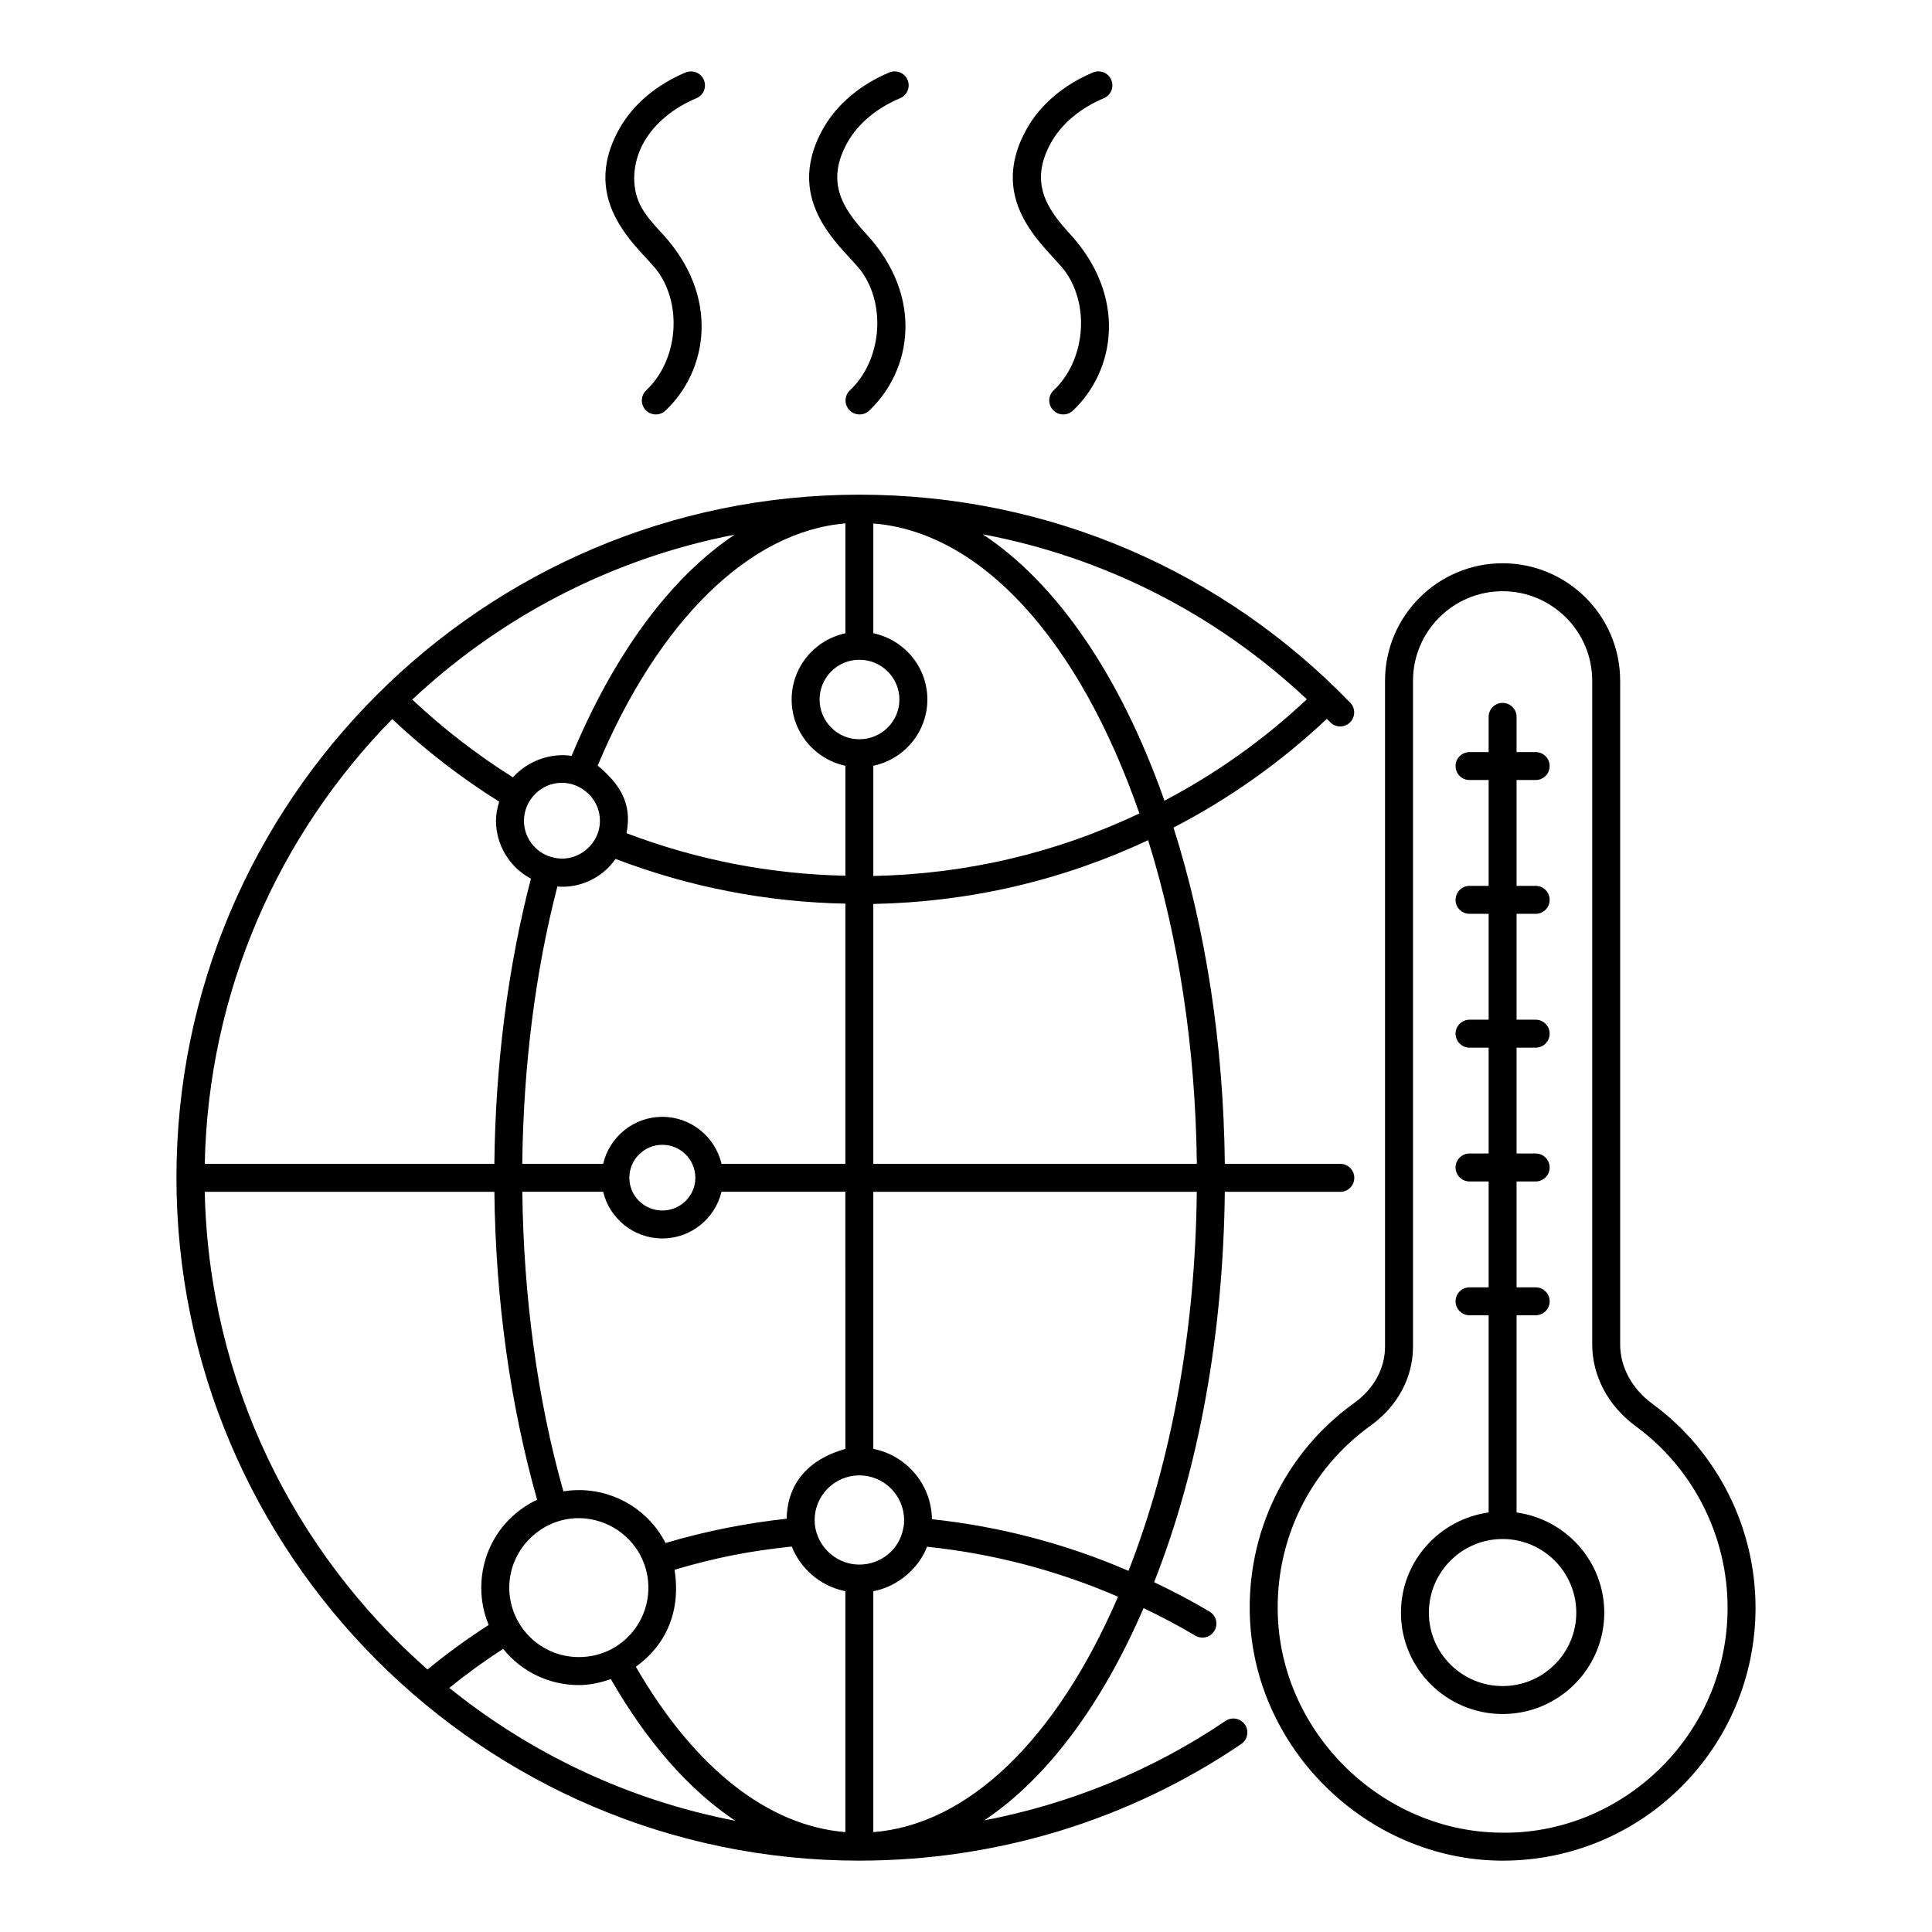 <?xml version="1.0" encoding="UTF-8"?>
<!-- Uploaded to: ICON Repo, www.svgrepo.com, Generator: ICON Repo Mixer Tools -->
<svg fill="#000000" width="800px" height="800px" version="1.1" viewBox="144 144 512 512" xmlns="http://www.w3.org/2000/svg">
 <g>
  <path d="m190.76 456.05c0 99.574 81.078 181.04 180.96 181.04h0.012 0.012c0.016 0 0.031-0.004 0.051-0.004 36.352-0.016 71.324-10.695 101.14-30.898 1.691-1.148 2.133-3.453 0.992-5.144-1.148-1.691-3.457-2.121-5.144-0.992-19.402 13.145-41.109 21.973-63.934 26.367 16.406-10.992 30.965-30.234 42.207-56.25 4.66 2.238 9.27 4.644 13.695 7.285 0.602 0.363 1.25 0.527 1.902 0.527 1.258 0 2.488-0.645 3.176-1.801 1.055-1.758 0.477-4.031-1.273-5.078-4.754-2.844-9.703-5.422-14.699-7.801 11.875-30.18 18.32-65.746 18.73-103.46h30.613c2.047 0 3.703-1.656 3.703-3.703s-1.656-3.703-3.703-3.703l-30.609-0.004c-0.336-31.492-5.012-62.141-13.602-89.117 14.844-7.676 28.477-17.352 40.633-28.805 0.289 0.297 0.594 0.57 0.883 0.871 1.418 1.477 3.777 1.512 5.238 0.086 1.469-1.426 1.512-3.769 0.086-5.238-33.504-34.633-79.512-55.121-130.08-55.133h-0.016-0.008-0.016c-99.66 0-180.95 81.18-180.95 180.96zm57.184-121.49c8.832 8.293 18.336 15.637 28.352 21.891-0.512 1.633-0.855 3.312-0.855 5.059 0 6.516 3.711 12.398 9.262 15.348-6.082 23.297-9.406 49.215-9.695 75.57h-76.746c0.945-45.828 19.715-87.344 49.684-117.87zm55.043 26.949c0 6.598-6.539 11.465-12.66 9.641-0.098-0.027-0.176-0.016-0.277-0.047-4.238-1.223-7.199-5.168-7.199-9.594 0-5.281 4.371-10.062 10.062-10.062 5.148 0 10.074 4.25 10.074 10.062zm-0.594-14.621c16.145-38.52 40.324-62.07 65.641-64.18v29.121c-8.117 1.715-14.238 8.93-14.238 17.551s6.121 15.836 14.238 17.551v29.145c-19.938-0.418-39.406-4.195-57.992-11.273 1.52-7.894-1.719-12.938-7.648-17.914zm80.957 202.25c-1.02 5.5-5.902 9.492-11.613 9.492-6.68 0-11.852-5.559-11.852-11.777 0-6.539 5.316-11.859 11.852-11.859 6.539 0 11.859 5.316 11.859 11.859 0 0.859-0.066 1.527-0.246 2.285zm-104.39 15.613c0-10.613 9.195-19.164 19.738-18.371 0.176 0.012 0.348 0.023 0.523 0.043 7.043 0.738 13.199 5.504 15.512 12.105 0.016 0.043 0.039 0.078 0.051 0.117 4.156 11.953-4.551 24.5-17.352 24.5-10.457 0-18.473-8.496-18.473-18.395zm33.695 20.844c13.695-10.016 10.051-24.855 10.125-25.598 10.988-3.258 20.074-4.996 31.047-6.148 2.16 5.492 7.238 10.453 14.203 11.832v63.844c-20.543-1.648-40.047-17.031-55.516-43.801 0.055-0.039 0.09-0.094 0.141-0.129zm55.375-57.641c-0.746 0.41-15.266 3.199-15.562 18.527-9.887 1.074-20.809 3.074-32.09 6.434-4.195-8.277-12.883-13.934-22.711-14.023-2.281-0.02-3.606 0.238-4.363 0.328-6.891-24.344-10.566-51.625-10.883-79.387h21.422c1.691 7.074 8.062 12.371 15.68 12.371 7.621 0 13.988-5.297 15.68-12.371h32.824l0.008 68.121zm-57.25-71.824c0-4.824 3.922-8.746 8.746-8.746 4.824 0 8.746 3.922 8.746 8.746 0 4.781-3.922 8.668-8.746 8.668-4.824 0-8.746-3.887-8.746-8.668zm24.434-3.707c-1.684-7.121-8.059-12.453-15.688-12.453-7.625 0-14 5.332-15.688 12.453h-21.43c0.281-25.582 3.418-50.844 9.305-73.488 5.606 0.5 11.762-2.023 15.414-7.316 19.512 7.465 39.957 11.438 60.902 11.859v68.945zm36.523-133.58c5.852 0 10.613 4.727 10.613 10.535s-4.762 10.535-10.613 10.535c-5.809 0-10.535-4.727-10.535-10.535 0-5.812 4.723-10.535 10.535-10.535zm3.703 28.086c8.168-1.707 14.32-8.93 14.32-17.555s-6.152-15.848-14.32-17.555v-29.094c28.426 2.273 54.43 30.555 70.508 76.844-22.105 10.5-45.789 16.066-70.508 16.574zm-177.18 112.91h76.754c0.312 28.508 4.207 56.531 11.332 81.613-8.969 4.207-14.801 13.16-14.801 23.309 0 3.477 0.664 6.781 1.965 9.867-5.684 3.648-11.109 7.598-16.219 11.809-35.324-31.066-57.945-76.215-59.031-126.6zm64.805 131.47c4.523-3.664 9.285-7.125 14.273-10.336 4.887 6.051 12.141 9.59 20.09 9.59 2.914 0 5.738-0.648 8.453-1.582 9.605 16.738 20.797 29.422 32.969 37.539-28.301-5.449-54.16-17.789-75.785-35.211zm112.37 38.23v-63.844c6.578-1.266 12.07-6.117 14.246-11.793 17.555 1.828 34.531 6.285 50.609 13.246-16.359 37.914-39.699 60.379-64.855 62.391zm67.633-69.246c-16.551-7.156-34.027-11.754-52.094-13.688-0.125-9.238-6.766-16.918-15.539-18.637v-68.129h85.73c-0.395 36.621-6.621 71.168-18.098 100.45zm-67.633-107.86v-68.875c25.516-0.504 49.977-6.184 72.828-16.898 8.137 25.98 12.578 55.426 12.914 85.773zm114.9-123.12c-11.32 10.637-23.98 19.645-37.742 26.879-11.723-33.277-28.625-57.691-48.156-70.602 32.109 6.066 61.699 21.016 85.898 43.723zm-194.85 14.996c-5.617-0.848-11.652 1.359-15.562 5.688-9.406-5.902-18.352-12.812-26.676-20.602 23.379-21.879 52.781-37.375 85.43-43.695-16.914 11.293-31.832 31.359-43.191 58.609z"/>
  <path d="m581.89 516.02c-5.418-3.992-8.531-9.738-8.531-15.773v-175.82c0-17.273-14.016-31.156-31.156-31.156-17.176 0-31.156 13.98-31.156 31.156v176.45c0 5.731-2.938 11.148-8.055 14.848-18.379 13.141-28.746 34.547-27.738 57.262 1.52 34.867 31.164 63.621 66.094 64.098 0.289 0 0.578 0.008 0.875 0.008 37.008 0 67.012-29.961 67.012-67.043 0.008-21.309-10.219-41.512-27.344-54.027zm-40.445 113.65c-31.07-0.418-57.434-25.996-58.785-57.016-0.898-20.199 8.312-39.23 24.664-50.922 7.074-5.121 11.137-12.719 11.137-20.859v-176.45c0-13.098 10.648-23.746 23.746-23.746 12.945 0 23.746 10.5 23.746 23.746v175.82c0 8.414 4.211 16.336 11.562 21.742 15.223 11.141 24.316 29.102 24.316 48.059 0 34.199-28.48 60.406-60.387 59.625z"/>
  <path d="m545.91 544.82v-52.258h5.059c2.047 0 3.703-1.656 3.703-3.703s-1.656-3.703-3.703-3.703h-5.059v-28.059h5.059c2.047 0 3.703-1.656 3.703-3.703 0-2.047-1.656-3.703-3.703-3.703h-5.059v-28.051h5.059c2.047 0 3.703-1.656 3.703-3.703s-1.656-3.703-3.703-3.703h-5.059v-28.059h5.059c2.047 0 3.703-1.656 3.703-3.703 0-2.047-1.656-3.703-3.703-3.703h-5.059v-28.051h5.059c2.047 0 3.703-1.656 3.703-3.703s-1.656-3.703-3.703-3.703h-5.059v-9.332c0-2.047-1.656-3.703-3.703-3.703s-3.703 1.656-3.703 3.703v9.332h-5.059c-2.047 0-3.703 1.656-3.703 3.703s1.656 3.703 3.703 3.703h5.059v28.051h-5.059c-2.047 0-3.703 1.656-3.703 3.703 0 2.047 1.656 3.703 3.703 3.703h5.059v28.059h-5.059c-2.047 0-3.703 1.656-3.703 3.703s1.656 3.703 3.703 3.703h5.059v28.051h-5.059c-2.047 0-3.703 1.656-3.703 3.703 0 2.047 1.656 3.703 3.703 3.703h5.059v28.059h-5.059c-2.047 0-3.703 1.656-3.703 3.703s1.656 3.703 3.703 3.703h5.059v52.258c-13.09 1.824-23.238 12.977-23.238 26.562 0 14.805 12.09 26.852 26.945 26.852 14.855 0 26.938-12.047 26.938-26.852-0.008-13.586-10.148-24.738-23.238-26.562zm-3.707 46.004c-10.773 0-19.535-8.719-19.535-19.441 0-10.766 8.762-19.527 19.535-19.527 10.766 0 19.527 8.762 19.527 19.527 0.004 10.723-8.758 19.441-19.527 19.441z"/>
  <path d="m328.55 170.03c1.887-0.789 2.777-2.953 1.988-4.84-0.789-1.895-2.973-2.769-4.84-1.988-7.691 3.211-13.906 8.465-17.496 14.805-11.324 20.023 6.066 32.219 10.215 38.07 6.527 9.246 5.086 23.602-3.156 31.352-1.492 1.402-1.562 3.746-0.16 5.238 1.406 1.488 3.75 1.559 5.238 0.16 11.184-10.52 14.641-30.188-0.867-46.941-2.316-2.519-4.508-4.898-5.848-7.625-2.394-4.891-2.004-11.258 1.027-16.605 2.785-4.91 7.719-9.039 13.898-11.625z"/>
  <path d="m382.53 170.03c1.887-0.789 2.777-2.953 1.988-4.84-0.789-1.895-2.965-2.769-4.84-1.988-7.691 3.211-13.906 8.465-17.496 14.805-11.305 20.004 6.078 32.227 10.223 38.07 6.527 9.246 5.078 23.602-3.156 31.352-1.492 1.402-1.562 3.746-0.16 5.238 1.406 1.488 3.75 1.559 5.238 0.16 11.176-10.52 14.734-30.082-0.867-46.941-6.16-6.699-10.758-13.742-4.824-24.23 2.781-4.91 7.719-9.039 13.895-11.625z"/>
  <path d="m436.52 170.03c1.887-0.789 2.777-2.953 1.988-4.84-0.789-1.895-2.965-2.769-4.84-1.988-7.691 3.211-13.906 8.465-17.496 14.805-11.281 19.945 5.902 31.996 10.223 38.07 6.527 9.246 5.078 23.602-3.16 31.352-1.492 1.402-1.562 3.746-0.16 5.238 1.406 1.488 3.75 1.559 5.238 0.16 11.383-10.715 14.379-30.402-0.848-46.93-6.188-6.707-10.773-13.777-4.84-24.246 2.781-4.906 7.715-9.035 13.895-11.621z"/>
 </g>
</svg>
